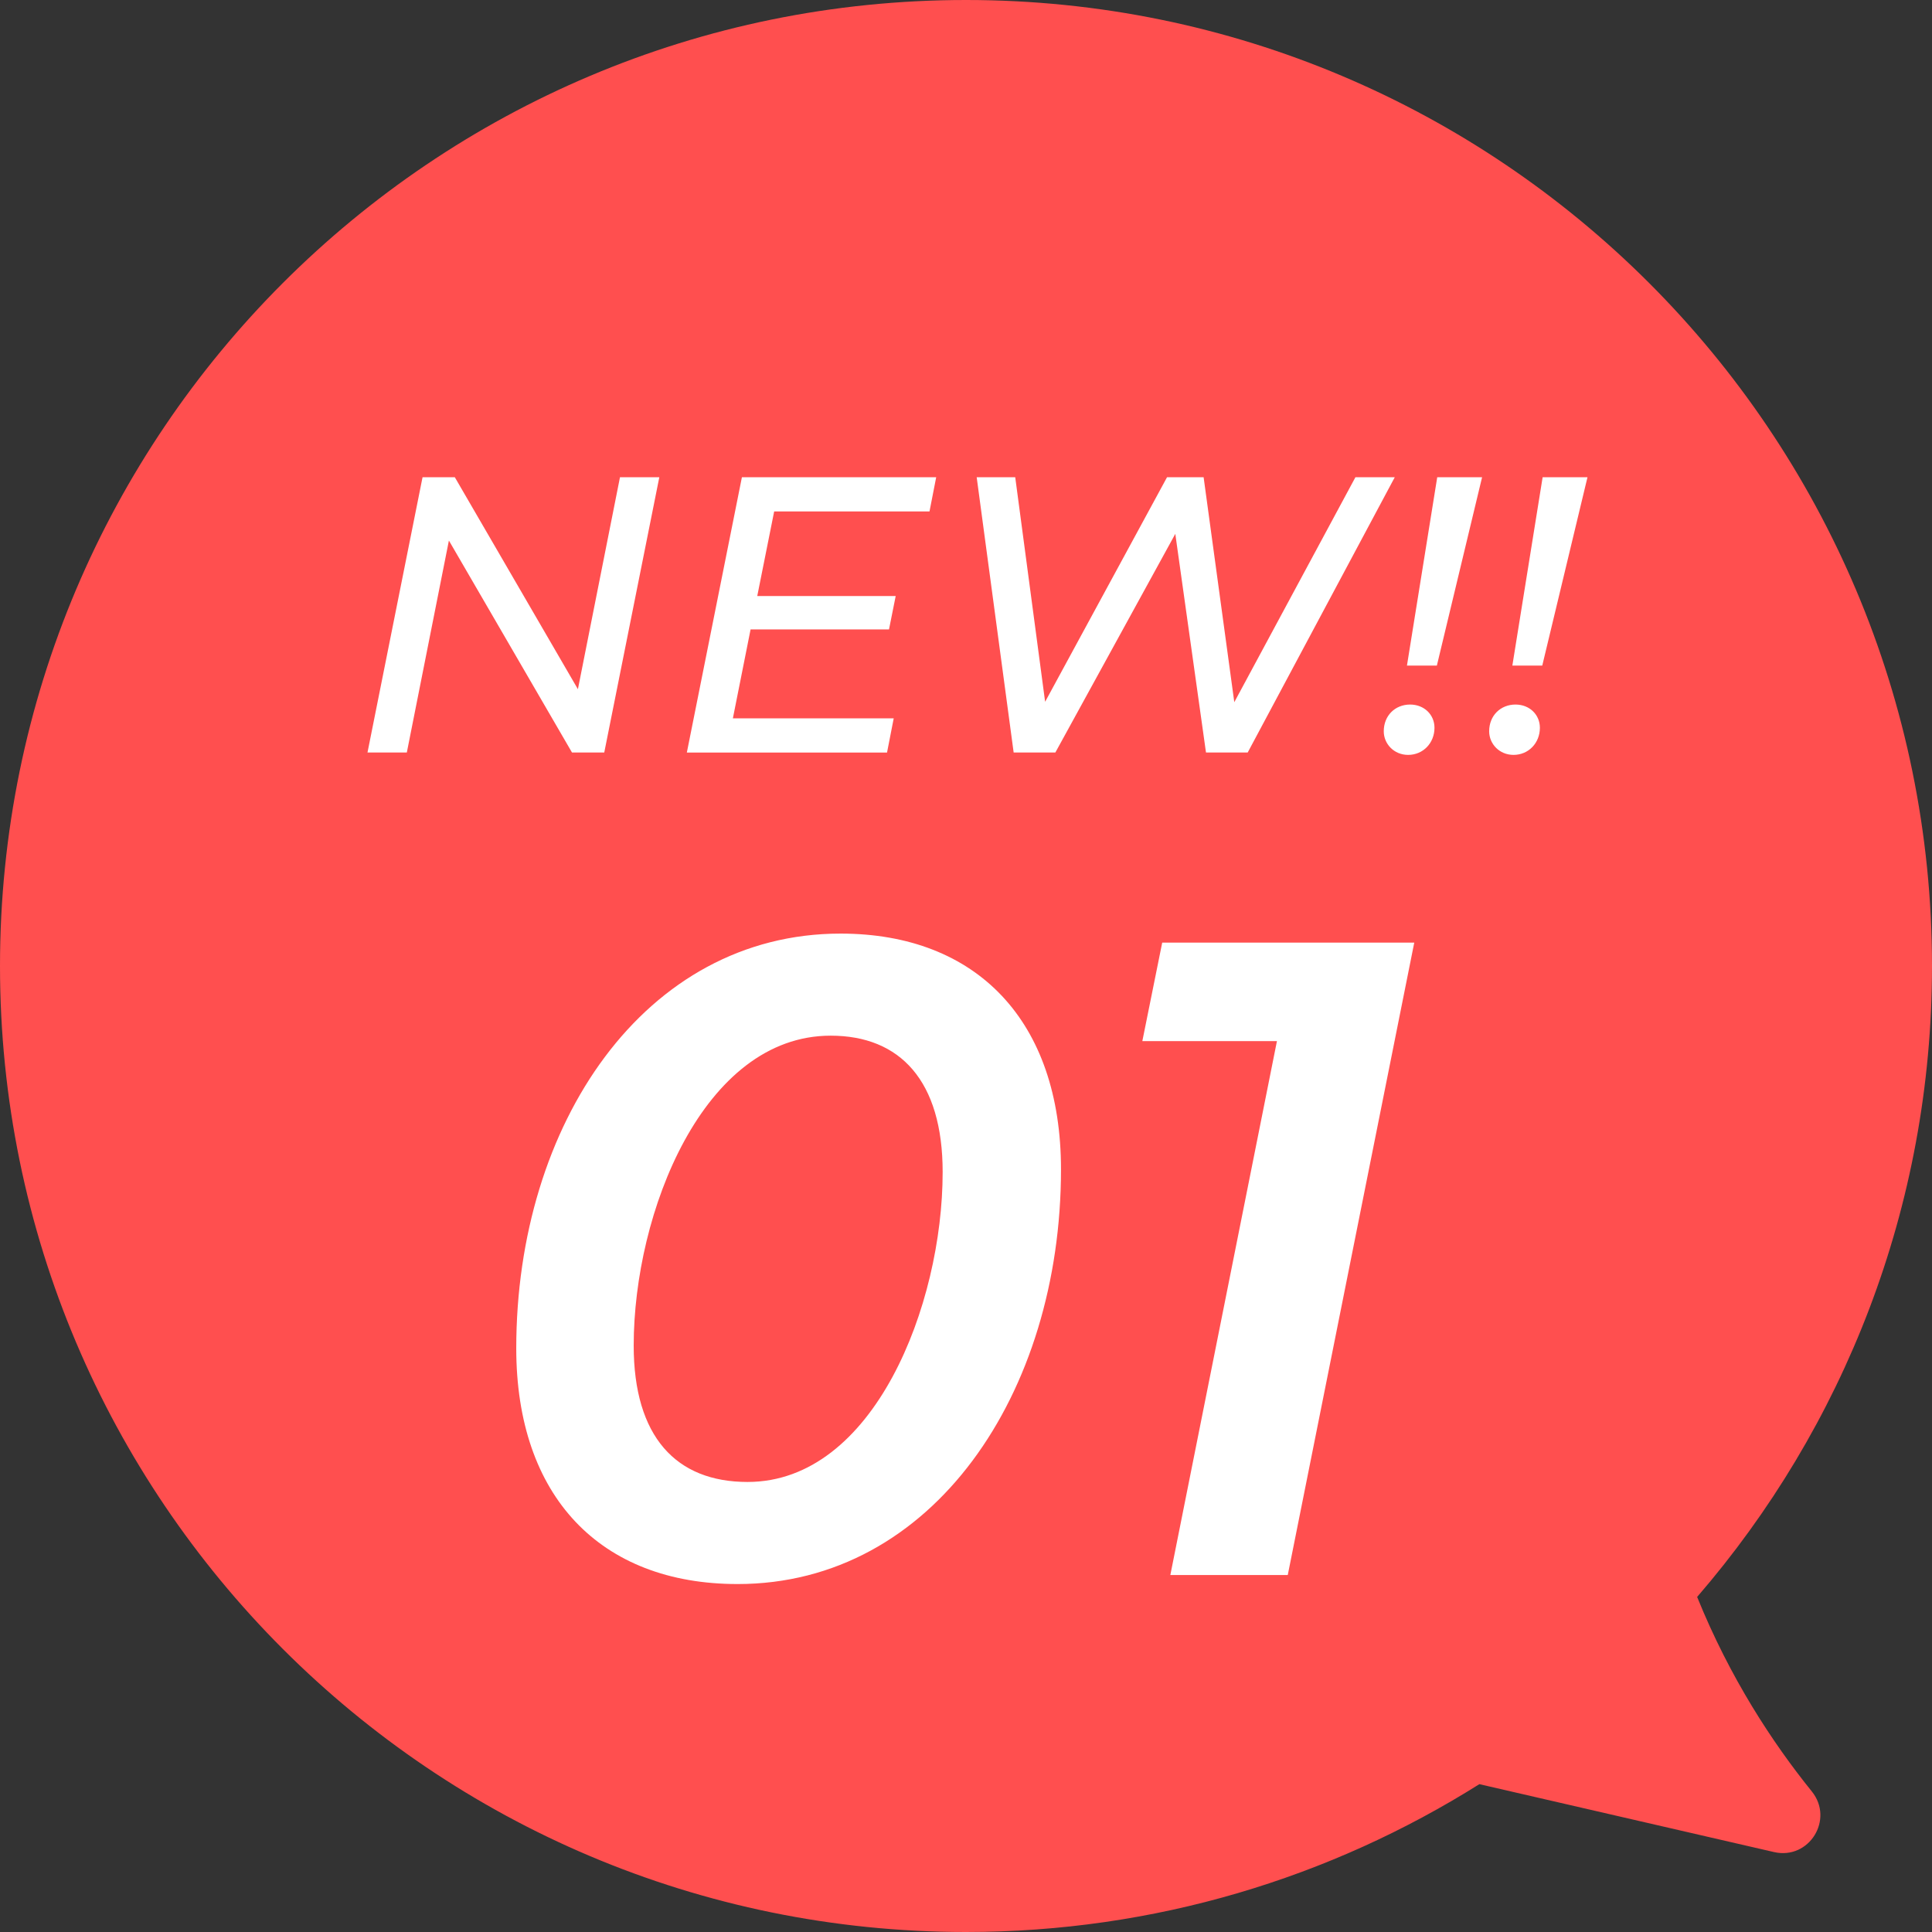 <?xml version="1.0" encoding="UTF-8"?><svg id="_レイヤー_2" xmlns="http://www.w3.org/2000/svg" viewBox="0 0 137.546 137.546"><rect x="0" y="0" width="137.546" height="137.546" fill="#333333" stroke="none"/><defs><style>.cls-1{fill:#fff;}.cls-2{fill:#ff4f4f;fill-rule:evenodd;}</style></defs><g id="_レイヤー_1-2"><g id="pc"><g id="design"><g id="section2"><path class="cls-2" d="M120.826,113.691c10.41-12.052,16.72-27.743,16.72-44.918C137.546,30.791,106.755,0,68.773,0S0,30.791,0,68.773s30.791,68.773,68.773,68.773c13.434,0,25.958-3.866,36.548-10.525l20.976,4.834c2.5.576,4.302-2.322,2.691-4.319-2.789-3.457-5.824-8.065-8.162-13.844Z"/><path class="cls-1" d="M46.939,33.975l-3.92,19.6h-2.296l-8.764-15.092-2.996,15.092h-2.8l3.92-19.6h2.296l8.764,15.092,2.996-15.092h2.8Z"/><path class="cls-1" d="M55.116,36.411l-1.204,6.021h9.856l-.477,2.38h-9.855l-1.26,6.328h11.451l-.476,2.436h-14.252l3.92-19.6h13.832l-.477,2.436h-11.06Z"/><path class="cls-1" d="M99.299,33.975l-10.472,19.6h-2.968l-2.185-15.567-8.54,15.567h-2.968l-2.632-19.6h2.744l2.128,15.988,8.68-15.988h2.604l2.184,16.016,8.624-16.016h2.8Z"/><path class="cls-1" d="M98.515,52.063c0-1.12.812-1.904,1.876-1.904,1.008,0,1.735.729,1.735,1.652,0,1.092-.812,1.932-1.876,1.932-1.008,0-1.735-.784-1.735-1.68ZM102.323,33.975h3.192l-3.22,13.412h-2.129l2.156-13.412Z"/><path class="cls-1" d="M106.019,52.063c0-1.12.812-1.904,1.876-1.904,1.008,0,1.735.729,1.735,1.652,0,1.092-.812,1.932-1.876,1.932-1.008,0-1.735-.784-1.735-1.68ZM109.827,33.975h3.192l-3.22,13.412h-2.129l2.156-13.412Z"/><path class="cls-1" d="M36.754,95.987c0-15.951,9.133-29.521,23.089-29.521,9.712,0,15.693,6.238,15.693,16.787,0,15.95-9.133,29.521-23.025,29.521-9.775,0-15.757-6.239-15.757-16.786ZM67.111,83.445c0-6.495-3.022-9.712-7.975-9.712-9.068,0-14.021,12.606-14.021,22.061,0,6.496,3.022,9.712,8.104,9.712,9.004,0,13.892-12.606,13.892-22.061Z"/><path class="cls-1" d="M100.686,67.109l-9.005,45.021h-8.36l7.589-38.01h-9.583l1.415-7.011h17.944Z"/></g></g></g></g></svg>